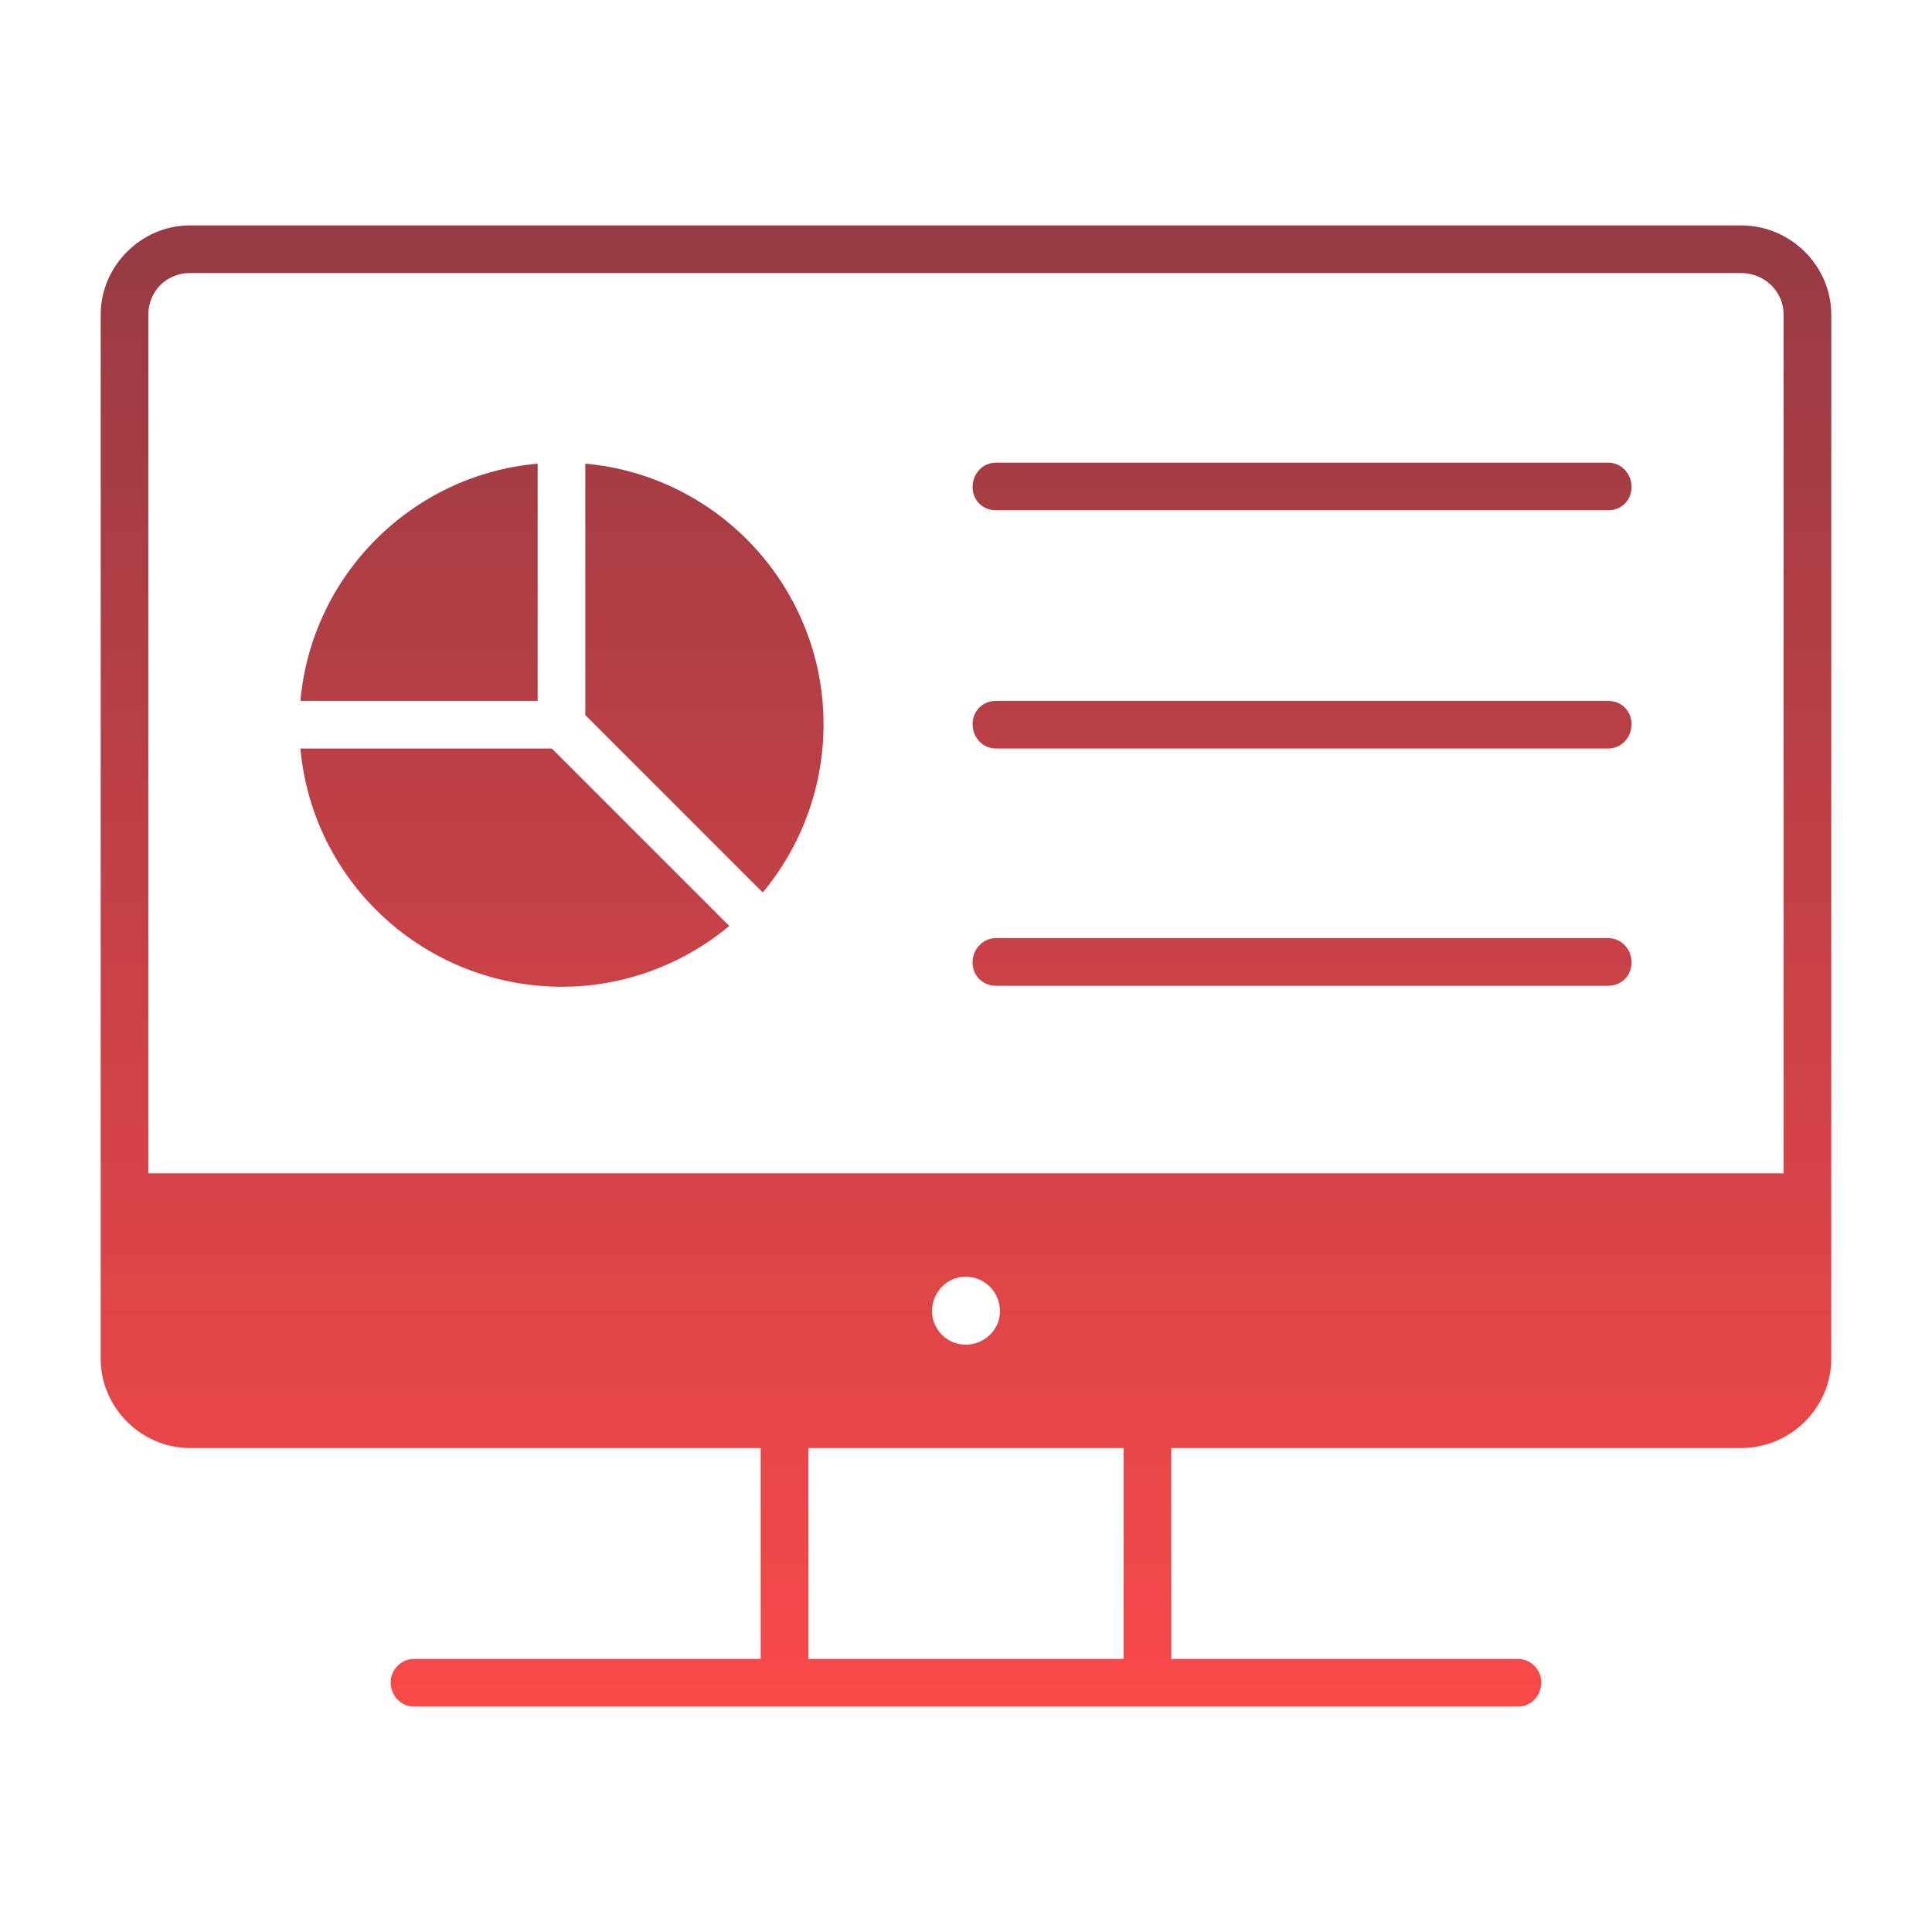 <svg width="60" height="60" viewBox="0 0 60 60" fill="none" xmlns="http://www.w3.org/2000/svg">
<path fill-rule="evenodd" clip-rule="evenodd" d="M55.392 36.439H4.607V9.771C4.607 9.047 5.173 8.48 5.898 8.48H54.07C54.794 8.48 55.392 9.047 55.392 9.771V36.439ZM49.946 29.134H30.928C30.519 29.134 30.204 29.48 30.204 29.89C30.204 30.299 30.519 30.614 30.928 30.614H49.946C50.355 30.614 50.67 30.299 50.67 29.89C50.67 29.48 50.355 29.134 49.946 29.134ZM49.946 21.767H30.928C30.519 21.767 30.204 22.081 30.204 22.491C30.204 22.9 30.519 23.246 30.928 23.246H49.946C50.355 23.246 50.67 22.9 50.67 22.491C50.67 22.081 50.355 21.767 49.946 21.767ZM30.928 15.847H49.946C50.355 15.847 50.67 15.533 50.67 15.123C50.67 14.714 50.355 14.368 49.946 14.368H30.928C30.519 14.368 30.204 14.714 30.204 15.123C30.204 15.533 30.519 15.847 30.928 15.847ZM17.138 23.246H9.33C9.707 27.434 13.234 30.645 17.453 30.645C19.279 30.645 21.137 30.016 22.648 28.756L17.138 23.246ZM16.697 21.767V14.399C12.793 14.745 9.676 17.862 9.33 21.767H16.697ZM23.687 27.717C24.946 26.206 25.576 24.348 25.576 22.491C25.576 18.303 22.364 14.777 18.177 14.399V22.207L23.687 27.717ZM54.07 7H5.898C4.386 7 3.127 8.259 3.127 9.771V42.2C3.127 43.712 4.386 44.971 5.898 44.971H23.624V51.52H12.856C12.447 51.52 12.132 51.867 12.132 52.244C12.132 52.654 12.447 53 12.856 53H47.143C47.553 53 47.867 52.654 47.867 52.244C47.867 51.867 47.553 51.52 47.143 51.52H36.375V44.971H54.07C55.613 44.971 56.872 43.712 56.872 42.2V9.771C56.872 8.259 55.613 7 54.07 7ZM25.104 44.971H34.896V51.52H25.104V44.971ZM28.945 40.721C28.945 40.123 29.417 39.65 29.984 39.65C30.582 39.65 31.054 40.123 31.054 40.721C31.054 41.288 30.582 41.76 29.984 41.76C29.417 41.76 28.945 41.288 28.945 40.721Z" fill="url(#paint0_linear_520_1881)"/>
<defs>
<linearGradient id="paint0_linear_520_1881" x1="30" y1="7" x2="30" y2="53" gradientUnits="userSpaceOnUse">
<stop stop-color="#963A43"/>
<stop offset="1" stop-color="#FA4949"/>
</linearGradient>
</defs>
</svg>
